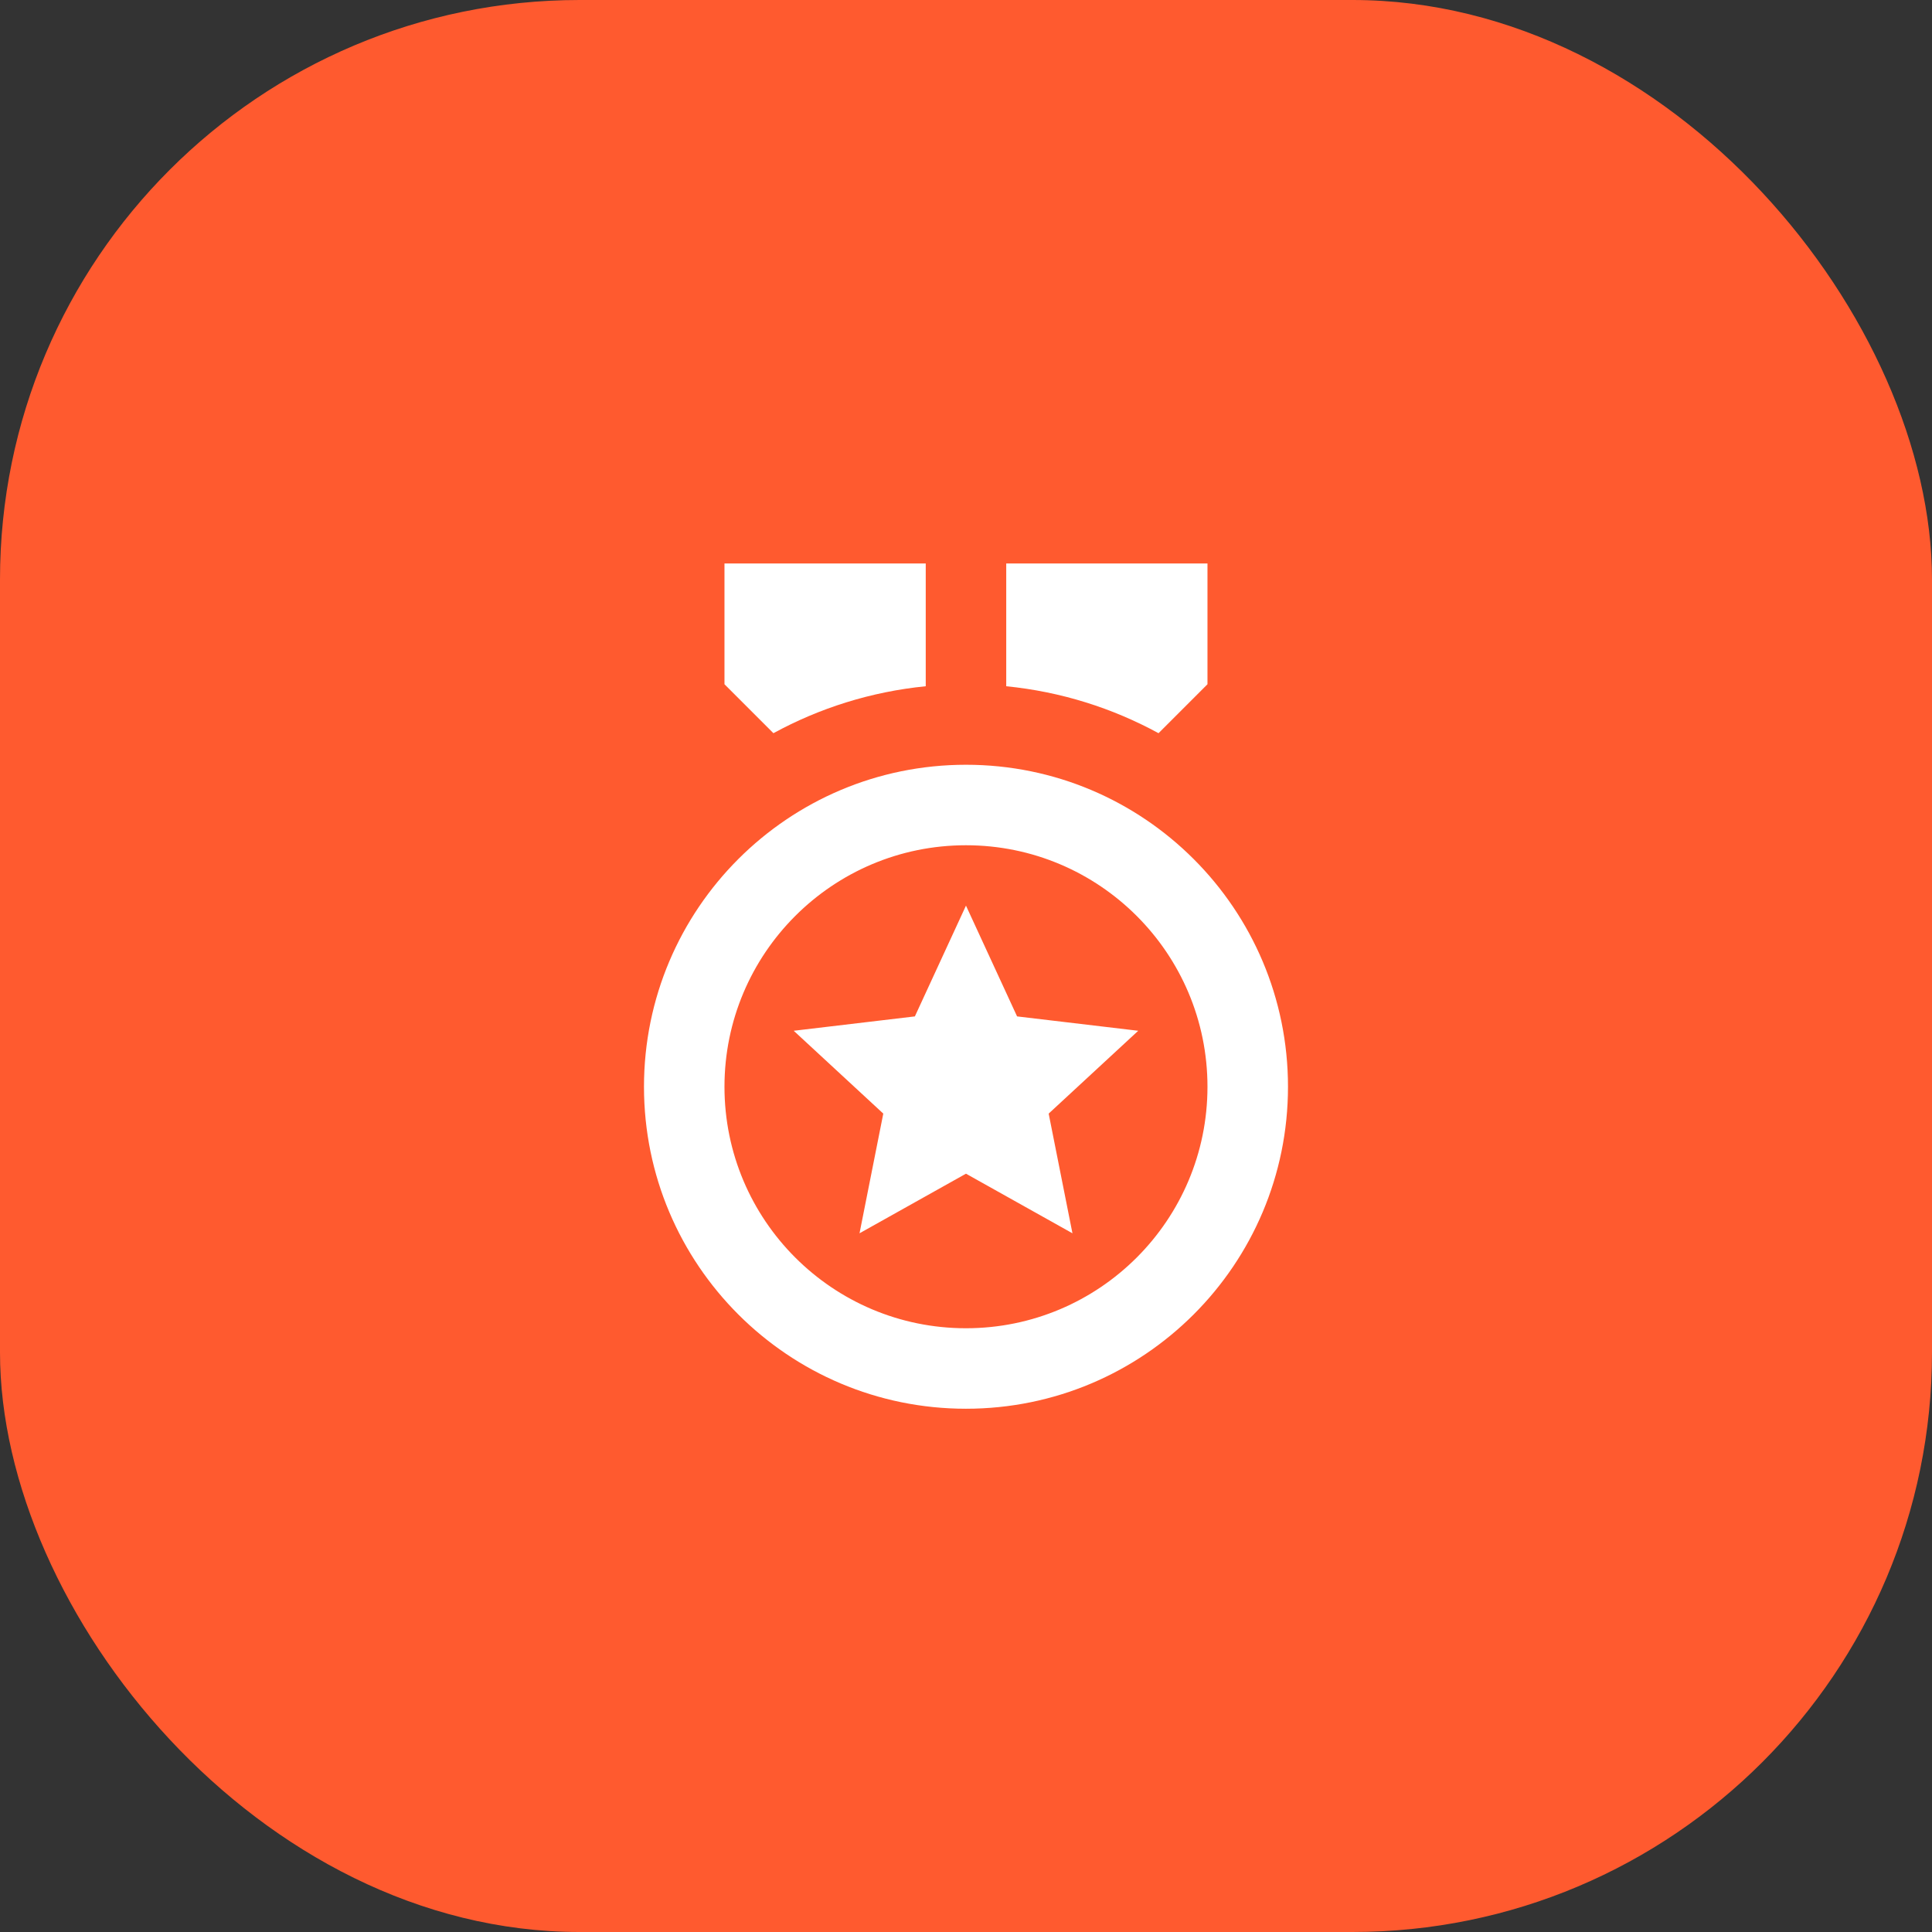 <svg width="80" height="80" viewBox="0 0 80 80" fill="none" xmlns="http://www.w3.org/2000/svg">
<rect x="0" y="0" width="80" height="80" fill="#333333" stroke="none"/>
<rect width="80" height="80" rx="24" fill="#FF5A2F"/>
<path fill-rule="evenodd" clip-rule="evenodd" d="M38.333 23.333H29.999V28.333L32.026 30.36C33.934 29.32 36.066 28.641 38.333 28.416V23.333ZM47.972 30.36C46.065 29.32 43.932 28.641 41.666 28.416V23.333H49.999V28.333L47.972 30.36ZM39.999 35C34.477 35 29.999 39.477 29.999 45C29.999 50.523 34.477 55 39.999 55C45.522 55 49.999 50.523 49.999 45C49.999 39.477 45.522 35 39.999 35ZM26.666 45C26.666 37.636 32.636 31.667 39.999 31.667C47.363 31.667 53.333 37.636 53.333 45C53.333 52.364 47.363 58.333 39.999 58.333C32.636 58.333 26.666 52.364 26.666 45ZM42.115 42.087L39.999 37.5L37.883 42.087L32.866 42.682L36.575 46.112L35.591 51.068L39.999 48.6L44.408 51.068L43.423 46.112L47.132 42.682L42.115 42.087Z" fill="white"/>
</svg>
